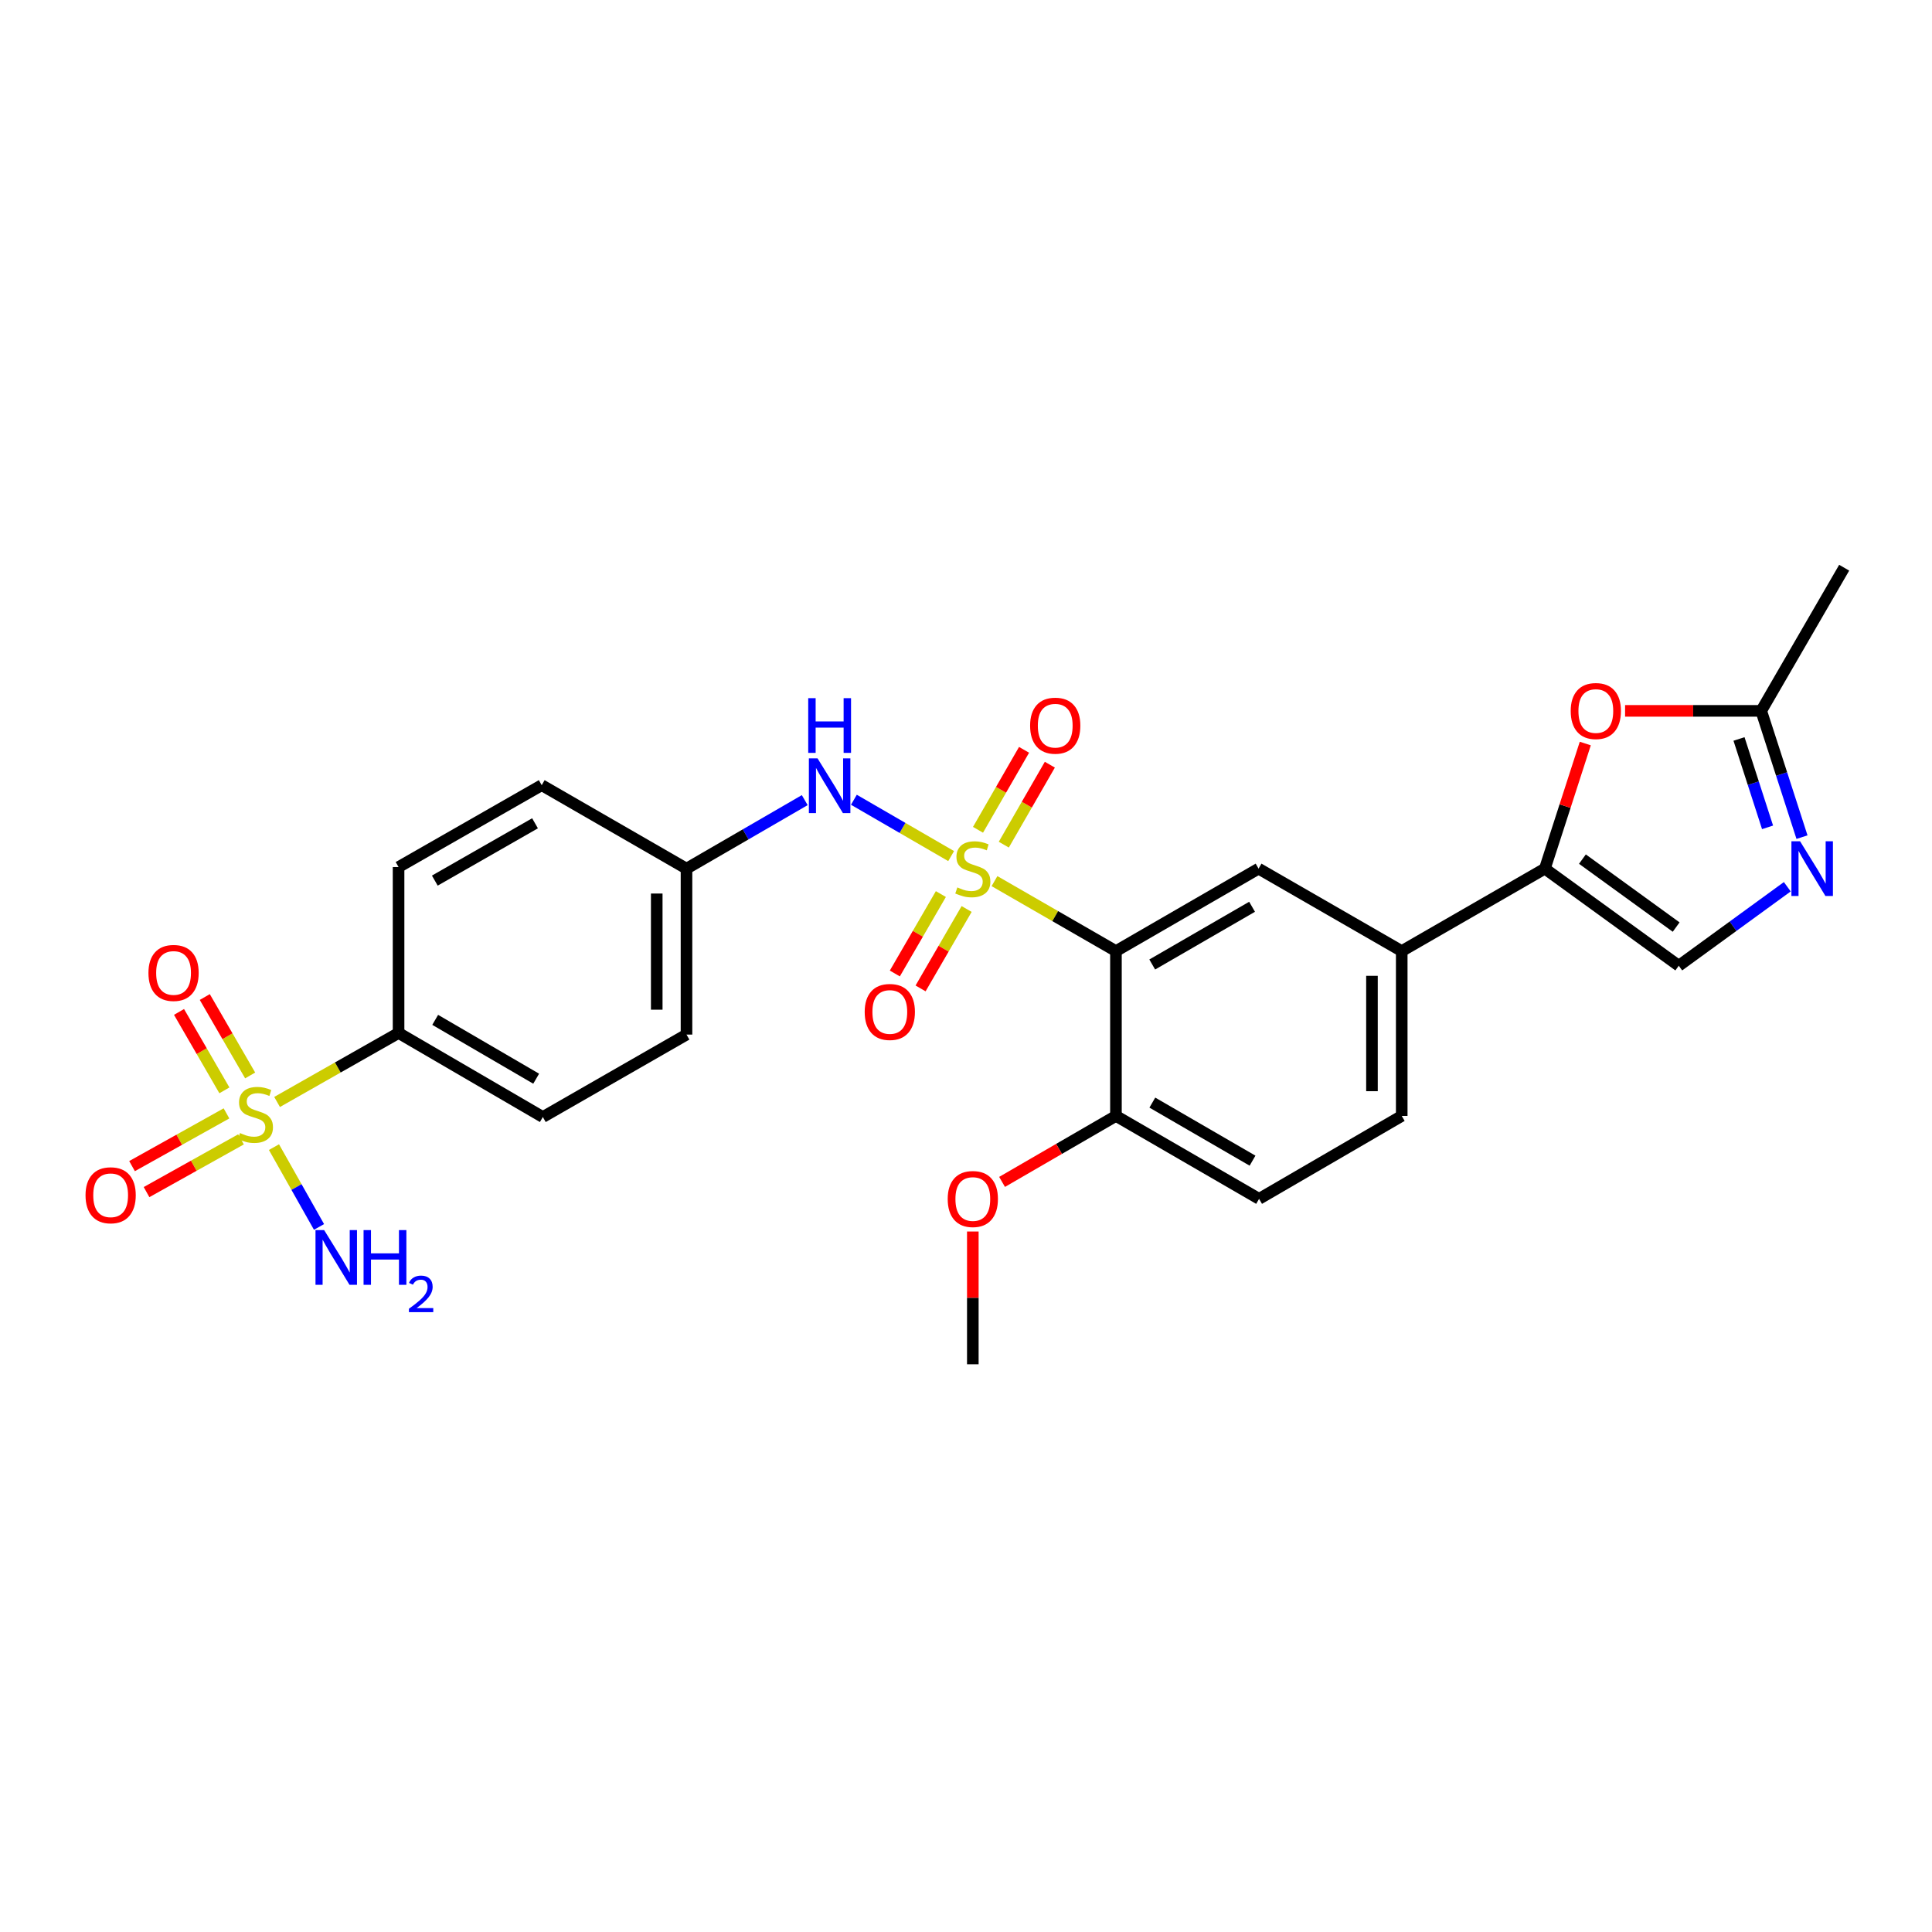 <?xml version='1.0' encoding='iso-8859-1'?>
<svg version='1.1' baseProfile='full'
              xmlns='http://www.w3.org/2000/svg'
                      xmlns:rdkit='http://www.rdkit.org/xml'
                      xmlns:xlink='http://www.w3.org/1999/xlink'
                  xml:space='preserve'
width='1000px' height='1000px' viewBox='0 0 1000 1000'>
<!-- END OF HEADER -->
<rect style='opacity:1.0;fill:#FFFFFF;stroke:none' width='1000' height='1000' x='0' y='0'> </rect>
<path class='bond-1' d='M 514.746,456.071 L 546.178,474.18' style='fill:none;fill-rule:evenodd;stroke:#CCCC00;stroke-width:6px;stroke-linecap:butt;stroke-linejoin:miter;stroke-opacity:1' />
<path class='bond-1' d='M 546.178,474.18 L 577.61,492.289' style='fill:none;fill-rule:evenodd;stroke:#000000;stroke-width:6px;stroke-linecap:butt;stroke-linejoin:miter;stroke-opacity:1' />
<path class='bond-6' d='M 492.308,443.109 L 467.139,428.531' style='fill:none;fill-rule:evenodd;stroke:#CCCC00;stroke-width:6px;stroke-linecap:butt;stroke-linejoin:miter;stroke-opacity:1' />
<path class='bond-6' d='M 467.139,428.531 L 441.971,413.953' style='fill:none;fill-rule:evenodd;stroke:#0000FF;stroke-width:6px;stroke-linecap:butt;stroke-linejoin:miter;stroke-opacity:1' />
<path class='bond-11' d='M 486.996,462.766 L 475.079,483.32' style='fill:none;fill-rule:evenodd;stroke:#CCCC00;stroke-width:6px;stroke-linecap:butt;stroke-linejoin:miter;stroke-opacity:1' />
<path class='bond-11' d='M 475.079,483.32 L 463.162,503.874' style='fill:none;fill-rule:evenodd;stroke:#FF0000;stroke-width:6px;stroke-linecap:butt;stroke-linejoin:miter;stroke-opacity:1' />
<path class='bond-11' d='M 500.323,470.493 L 488.406,491.047' style='fill:none;fill-rule:evenodd;stroke:#CCCC00;stroke-width:6px;stroke-linecap:butt;stroke-linejoin:miter;stroke-opacity:1' />
<path class='bond-11' d='M 488.406,491.047 L 476.489,511.601' style='fill:none;fill-rule:evenodd;stroke:#FF0000;stroke-width:6px;stroke-linecap:butt;stroke-linejoin:miter;stroke-opacity:1' />
<path class='bond-12' d='M 519.565,437.195 L 531.482,416.497' style='fill:none;fill-rule:evenodd;stroke:#CCCC00;stroke-width:6px;stroke-linecap:butt;stroke-linejoin:miter;stroke-opacity:1' />
<path class='bond-12' d='M 531.482,416.497 L 543.4,395.799' style='fill:none;fill-rule:evenodd;stroke:#FF0000;stroke-width:6px;stroke-linecap:butt;stroke-linejoin:miter;stroke-opacity:1' />
<path class='bond-12' d='M 506.214,429.508 L 518.132,408.81' style='fill:none;fill-rule:evenodd;stroke:#CCCC00;stroke-width:6px;stroke-linecap:butt;stroke-linejoin:miter;stroke-opacity:1' />
<path class='bond-12' d='M 518.132,408.81 L 530.05,388.112' style='fill:none;fill-rule:evenodd;stroke:#FF0000;stroke-width:6px;stroke-linecap:butt;stroke-linejoin:miter;stroke-opacity:1' />
<path class='bond-0' d='M 143.418,570.376 L 174.858,552.518' style='fill:none;fill-rule:evenodd;stroke:#CCCC00;stroke-width:6px;stroke-linecap:butt;stroke-linejoin:miter;stroke-opacity:1' />
<path class='bond-0' d='M 174.858,552.518 L 206.297,534.661' style='fill:none;fill-rule:evenodd;stroke:#000000;stroke-width:6px;stroke-linecap:butt;stroke-linejoin:miter;stroke-opacity:1' />
<path class='bond-14' d='M 129.481,556.65 L 117.738,536.354' style='fill:none;fill-rule:evenodd;stroke:#CCCC00;stroke-width:6px;stroke-linecap:butt;stroke-linejoin:miter;stroke-opacity:1' />
<path class='bond-14' d='M 117.738,536.354 L 105.995,516.058' style='fill:none;fill-rule:evenodd;stroke:#FF0000;stroke-width:6px;stroke-linecap:butt;stroke-linejoin:miter;stroke-opacity:1' />
<path class='bond-14' d='M 116.147,564.365 L 104.404,544.069' style='fill:none;fill-rule:evenodd;stroke:#CCCC00;stroke-width:6px;stroke-linecap:butt;stroke-linejoin:miter;stroke-opacity:1' />
<path class='bond-14' d='M 104.404,544.069 L 92.661,523.773' style='fill:none;fill-rule:evenodd;stroke:#FF0000;stroke-width:6px;stroke-linecap:butt;stroke-linejoin:miter;stroke-opacity:1' />
<path class='bond-15' d='M 117.227,576.286 L 92.783,589.934' style='fill:none;fill-rule:evenodd;stroke:#CCCC00;stroke-width:6px;stroke-linecap:butt;stroke-linejoin:miter;stroke-opacity:1' />
<path class='bond-15' d='M 92.783,589.934 L 68.34,603.582' style='fill:none;fill-rule:evenodd;stroke:#FF0000;stroke-width:6px;stroke-linecap:butt;stroke-linejoin:miter;stroke-opacity:1' />
<path class='bond-15' d='M 124.737,589.736 L 100.294,603.384' style='fill:none;fill-rule:evenodd;stroke:#CCCC00;stroke-width:6px;stroke-linecap:butt;stroke-linejoin:miter;stroke-opacity:1' />
<path class='bond-15' d='M 100.294,603.384 L 75.85,617.032' style='fill:none;fill-rule:evenodd;stroke:#FF0000;stroke-width:6px;stroke-linecap:butt;stroke-linejoin:miter;stroke-opacity:1' />
<path class='bond-16' d='M 141.807,593.75 L 153.465,614.405' style='fill:none;fill-rule:evenodd;stroke:#CCCC00;stroke-width:6px;stroke-linecap:butt;stroke-linejoin:miter;stroke-opacity:1' />
<path class='bond-16' d='M 153.465,614.405 L 165.123,635.059' style='fill:none;fill-rule:evenodd;stroke:#0000FF;stroke-width:6px;stroke-linecap:butt;stroke-linejoin:miter;stroke-opacity:1' />
<path class='bond-5' d='M 577.61,492.289 L 651.434,449.608' style='fill:none;fill-rule:evenodd;stroke:#000000;stroke-width:6px;stroke-linecap:butt;stroke-linejoin:miter;stroke-opacity:1' />
<path class='bond-5' d='M 596.394,499.223 L 648.071,469.347' style='fill:none;fill-rule:evenodd;stroke:#000000;stroke-width:6px;stroke-linecap:butt;stroke-linejoin:miter;stroke-opacity:1' />
<path class='bond-13' d='M 577.61,492.289 L 577.61,577.599' style='fill:none;fill-rule:evenodd;stroke:#000000;stroke-width:6px;stroke-linecap:butt;stroke-linejoin:miter;stroke-opacity:1' />
<path class='bond-2' d='M 799.622,449.608 L 725.533,492.289' style='fill:none;fill-rule:evenodd;stroke:#000000;stroke-width:6px;stroke-linecap:butt;stroke-linejoin:miter;stroke-opacity:1' />
<path class='bond-4' d='M 799.622,449.608 L 810.08,417.229' style='fill:none;fill-rule:evenodd;stroke:#000000;stroke-width:6px;stroke-linecap:butt;stroke-linejoin:miter;stroke-opacity:1' />
<path class='bond-4' d='M 810.08,417.229 L 820.539,384.85' style='fill:none;fill-rule:evenodd;stroke:#FF0000;stroke-width:6px;stroke-linecap:butt;stroke-linejoin:miter;stroke-opacity:1' />
<path class='bond-7' d='M 799.622,449.608 L 868.928,499.863' style='fill:none;fill-rule:evenodd;stroke:#000000;stroke-width:6px;stroke-linecap:butt;stroke-linejoin:miter;stroke-opacity:1' />
<path class='bond-7' d='M 819.061,444.675 L 867.575,479.853' style='fill:none;fill-rule:evenodd;stroke:#000000;stroke-width:6px;stroke-linecap:butt;stroke-linejoin:miter;stroke-opacity:1' />
<path class='bond-3' d='M 925.101,458.979 L 897.015,479.421' style='fill:none;fill-rule:evenodd;stroke:#0000FF;stroke-width:6px;stroke-linecap:butt;stroke-linejoin:miter;stroke-opacity:1' />
<path class='bond-3' d='M 897.015,479.421 L 868.928,499.863' style='fill:none;fill-rule:evenodd;stroke:#000000;stroke-width:6px;stroke-linecap:butt;stroke-linejoin:miter;stroke-opacity:1' />
<path class='bond-29' d='M 932.71,433.303 L 922.155,400.624' style='fill:none;fill-rule:evenodd;stroke:#0000FF;stroke-width:6px;stroke-linecap:butt;stroke-linejoin:miter;stroke-opacity:1' />
<path class='bond-29' d='M 922.155,400.624 L 911.6,367.945' style='fill:none;fill-rule:evenodd;stroke:#000000;stroke-width:6px;stroke-linecap:butt;stroke-linejoin:miter;stroke-opacity:1' />
<path class='bond-29' d='M 914.884,428.234 L 907.495,405.359' style='fill:none;fill-rule:evenodd;stroke:#0000FF;stroke-width:6px;stroke-linecap:butt;stroke-linejoin:miter;stroke-opacity:1' />
<path class='bond-29' d='M 907.495,405.359 L 900.107,382.483' style='fill:none;fill-rule:evenodd;stroke:#000000;stroke-width:6px;stroke-linecap:butt;stroke-linejoin:miter;stroke-opacity:1' />
<path class='bond-8' d='M 841.139,367.945 L 876.369,367.945' style='fill:none;fill-rule:evenodd;stroke:#FF0000;stroke-width:6px;stroke-linecap:butt;stroke-linejoin:miter;stroke-opacity:1' />
<path class='bond-8' d='M 876.369,367.945 L 911.6,367.945' style='fill:none;fill-rule:evenodd;stroke:#000000;stroke-width:6px;stroke-linecap:butt;stroke-linejoin:miter;stroke-opacity:1' />
<path class='bond-9' d='M 651.434,449.608 L 725.533,492.289' style='fill:none;fill-rule:evenodd;stroke:#000000;stroke-width:6px;stroke-linecap:butt;stroke-linejoin:miter;stroke-opacity:1' />
<path class='bond-19' d='M 416.533,414.144 L 385.933,431.876' style='fill:none;fill-rule:evenodd;stroke:#0000FF;stroke-width:6px;stroke-linecap:butt;stroke-linejoin:miter;stroke-opacity:1' />
<path class='bond-19' d='M 385.933,431.876 L 355.332,449.608' style='fill:none;fill-rule:evenodd;stroke:#000000;stroke-width:6px;stroke-linecap:butt;stroke-linejoin:miter;stroke-opacity:1' />
<path class='bond-25' d='M 911.6,367.945 L 954.545,293.846' style='fill:none;fill-rule:evenodd;stroke:#000000;stroke-width:6px;stroke-linecap:butt;stroke-linejoin:miter;stroke-opacity:1' />
<path class='bond-28' d='M 725.533,492.289 L 725.533,577.599' style='fill:none;fill-rule:evenodd;stroke:#000000;stroke-width:6px;stroke-linecap:butt;stroke-linejoin:miter;stroke-opacity:1' />
<path class='bond-28' d='M 710.127,505.085 L 710.127,564.802' style='fill:none;fill-rule:evenodd;stroke:#000000;stroke-width:6px;stroke-linecap:butt;stroke-linejoin:miter;stroke-opacity:1' />
<path class='bond-10' d='M 206.297,534.661 L 280.969,578.172' style='fill:none;fill-rule:evenodd;stroke:#000000;stroke-width:6px;stroke-linecap:butt;stroke-linejoin:miter;stroke-opacity:1' />
<path class='bond-10' d='M 225.254,527.878 L 277.524,558.335' style='fill:none;fill-rule:evenodd;stroke:#000000;stroke-width:6px;stroke-linecap:butt;stroke-linejoin:miter;stroke-opacity:1' />
<path class='bond-27' d='M 206.297,534.661 L 206.297,448.787' style='fill:none;fill-rule:evenodd;stroke:#000000;stroke-width:6px;stroke-linecap:butt;stroke-linejoin:miter;stroke-opacity:1' />
<path class='bond-18' d='M 577.61,577.599 L 651.7,620.527' style='fill:none;fill-rule:evenodd;stroke:#000000;stroke-width:6px;stroke-linecap:butt;stroke-linejoin:miter;stroke-opacity:1' />
<path class='bond-18' d='M 596.447,570.709 L 648.309,600.759' style='fill:none;fill-rule:evenodd;stroke:#000000;stroke-width:6px;stroke-linecap:butt;stroke-linejoin:miter;stroke-opacity:1' />
<path class='bond-24' d='M 577.61,577.599 L 548.14,594.676' style='fill:none;fill-rule:evenodd;stroke:#000000;stroke-width:6px;stroke-linecap:butt;stroke-linejoin:miter;stroke-opacity:1' />
<path class='bond-24' d='M 548.14,594.676 L 518.669,611.754' style='fill:none;fill-rule:evenodd;stroke:#FF0000;stroke-width:6px;stroke-linecap:butt;stroke-linejoin:miter;stroke-opacity:1' />
<path class='bond-17' d='M 725.533,577.599 L 651.7,620.527' style='fill:none;fill-rule:evenodd;stroke:#000000;stroke-width:6px;stroke-linecap:butt;stroke-linejoin:miter;stroke-opacity:1' />
<path class='bond-22' d='M 355.332,449.608 L 280.396,406.406' style='fill:none;fill-rule:evenodd;stroke:#000000;stroke-width:6px;stroke-linecap:butt;stroke-linejoin:miter;stroke-opacity:1' />
<path class='bond-23' d='M 355.332,449.608 L 355.332,535.5' style='fill:none;fill-rule:evenodd;stroke:#000000;stroke-width:6px;stroke-linecap:butt;stroke-linejoin:miter;stroke-opacity:1' />
<path class='bond-23' d='M 339.927,462.492 L 339.927,522.616' style='fill:none;fill-rule:evenodd;stroke:#000000;stroke-width:6px;stroke-linecap:butt;stroke-linejoin:miter;stroke-opacity:1' />
<path class='bond-20' d='M 280.969,578.172 L 355.332,535.5' style='fill:none;fill-rule:evenodd;stroke:#000000;stroke-width:6px;stroke-linecap:butt;stroke-linejoin:miter;stroke-opacity:1' />
<path class='bond-21' d='M 206.297,448.787 L 280.396,406.406' style='fill:none;fill-rule:evenodd;stroke:#000000;stroke-width:6px;stroke-linecap:butt;stroke-linejoin:miter;stroke-opacity:1' />
<path class='bond-21' d='M 225.06,455.802 L 276.929,426.135' style='fill:none;fill-rule:evenodd;stroke:#000000;stroke-width:6px;stroke-linecap:butt;stroke-linejoin:miter;stroke-opacity:1' />
<path class='bond-26' d='M 503.529,637.428 L 503.529,671.791' style='fill:none;fill-rule:evenodd;stroke:#FF0000;stroke-width:6px;stroke-linecap:butt;stroke-linejoin:miter;stroke-opacity:1' />
<path class='bond-26' d='M 503.529,671.791 L 503.529,706.154' style='fill:none;fill-rule:evenodd;stroke:#000000;stroke-width:6px;stroke-linecap:butt;stroke-linejoin:miter;stroke-opacity:1' />
<path  class='atom-0' d='M 495.529 459.328
Q 495.849 459.448, 497.169 460.008
Q 498.489 460.568, 499.929 460.928
Q 501.409 461.248, 502.849 461.248
Q 505.529 461.248, 507.089 459.968
Q 508.649 458.648, 508.649 456.368
Q 508.649 454.808, 507.849 453.848
Q 507.089 452.888, 505.889 452.368
Q 504.689 451.848, 502.689 451.248
Q 500.169 450.488, 498.649 449.768
Q 497.169 449.048, 496.089 447.528
Q 495.049 446.008, 495.049 443.448
Q 495.049 439.888, 497.449 437.688
Q 499.889 435.488, 504.689 435.488
Q 507.969 435.488, 511.689 437.048
L 510.769 440.128
Q 507.369 438.728, 504.809 438.728
Q 502.049 438.728, 500.529 439.888
Q 499.009 441.008, 499.049 442.968
Q 499.049 444.488, 499.809 445.408
Q 500.609 446.328, 501.729 446.848
Q 502.889 447.368, 504.809 447.968
Q 507.369 448.768, 508.889 449.568
Q 510.409 450.368, 511.489 452.008
Q 512.609 453.608, 512.609 456.368
Q 512.609 460.288, 509.969 462.408
Q 507.369 464.488, 503.009 464.488
Q 500.489 464.488, 498.569 463.928
Q 496.689 463.408, 494.449 462.488
L 495.529 459.328
' fill='#CCCC00'/>
<path  class='atom-1' d='M 124.208 586.463
Q 124.528 586.583, 125.848 587.143
Q 127.168 587.703, 128.608 588.063
Q 130.088 588.383, 131.528 588.383
Q 134.208 588.383, 135.768 587.103
Q 137.328 585.783, 137.328 583.503
Q 137.328 581.943, 136.528 580.983
Q 135.768 580.023, 134.568 579.503
Q 133.368 578.983, 131.368 578.383
Q 128.848 577.623, 127.328 576.903
Q 125.848 576.183, 124.768 574.663
Q 123.728 573.143, 123.728 570.583
Q 123.728 567.023, 126.128 564.823
Q 128.568 562.623, 133.368 562.623
Q 136.648 562.623, 140.368 564.183
L 139.448 567.263
Q 136.048 565.863, 133.488 565.863
Q 130.728 565.863, 129.208 567.023
Q 127.688 568.143, 127.728 570.103
Q 127.728 571.623, 128.488 572.543
Q 129.288 573.463, 130.408 573.983
Q 131.568 574.503, 133.488 575.103
Q 136.048 575.903, 137.568 576.703
Q 139.088 577.503, 140.168 579.143
Q 141.288 580.743, 141.288 583.503
Q 141.288 587.423, 138.648 589.543
Q 136.048 591.623, 131.688 591.623
Q 129.168 591.623, 127.248 591.063
Q 125.368 590.543, 123.128 589.623
L 124.208 586.463
' fill='#CCCC00'/>
<path  class='atom-4' d='M 931.716 435.448
L 940.996 450.448
Q 941.916 451.928, 943.396 454.608
Q 944.876 457.288, 944.956 457.448
L 944.956 435.448
L 948.716 435.448
L 948.716 463.768
L 944.836 463.768
L 934.876 447.368
Q 933.716 445.448, 932.476 443.248
Q 931.276 441.048, 930.916 440.368
L 930.916 463.768
L 927.236 463.768
L 927.236 435.448
L 931.716 435.448
' fill='#0000FF'/>
<path  class='atom-5' d='M 812.999 368.025
Q 812.999 361.225, 816.359 357.425
Q 819.719 353.625, 825.999 353.625
Q 832.279 353.625, 835.639 357.425
Q 838.999 361.225, 838.999 368.025
Q 838.999 374.905, 835.599 378.825
Q 832.199 382.705, 825.999 382.705
Q 819.759 382.705, 816.359 378.825
Q 812.999 374.945, 812.999 368.025
M 825.999 379.505
Q 830.319 379.505, 832.639 376.625
Q 834.999 373.705, 834.999 368.025
Q 834.999 362.465, 832.639 359.665
Q 830.319 356.825, 825.999 356.825
Q 821.679 356.825, 819.319 359.625
Q 816.999 362.425, 816.999 368.025
Q 816.999 373.745, 819.319 376.625
Q 821.679 379.505, 825.999 379.505
' fill='#FF0000'/>
<path  class='atom-7' d='M 423.154 392.52
L 432.434 407.52
Q 433.354 409, 434.834 411.68
Q 436.314 414.36, 436.394 414.52
L 436.394 392.52
L 440.154 392.52
L 440.154 420.84
L 436.274 420.84
L 426.314 404.44
Q 425.154 402.52, 423.914 400.32
Q 422.714 398.12, 422.354 397.44
L 422.354 420.84
L 418.674 420.84
L 418.674 392.52
L 423.154 392.52
' fill='#0000FF'/>
<path  class='atom-7' d='M 418.334 361.368
L 422.174 361.368
L 422.174 373.408
L 436.654 373.408
L 436.654 361.368
L 440.494 361.368
L 440.494 389.688
L 436.654 389.688
L 436.654 376.608
L 422.174 376.608
L 422.174 389.688
L 418.334 389.688
L 418.334 361.368
' fill='#0000FF'/>
<path  class='atom-12' d='M 447.566 523.787
Q 447.566 516.987, 450.926 513.187
Q 454.286 509.387, 460.566 509.387
Q 466.846 509.387, 470.206 513.187
Q 473.566 516.987, 473.566 523.787
Q 473.566 530.667, 470.166 534.587
Q 466.766 538.467, 460.566 538.467
Q 454.326 538.467, 450.926 534.587
Q 447.566 530.707, 447.566 523.787
M 460.566 535.267
Q 464.886 535.267, 467.206 532.387
Q 469.566 529.467, 469.566 523.787
Q 469.566 518.227, 467.206 515.427
Q 464.886 512.587, 460.566 512.587
Q 456.246 512.587, 453.886 515.387
Q 451.566 518.187, 451.566 523.787
Q 451.566 529.507, 453.886 532.387
Q 456.246 535.267, 460.566 535.267
' fill='#FF0000'/>
<path  class='atom-13' d='M 533.184 375.607
Q 533.184 368.807, 536.544 365.007
Q 539.904 361.207, 546.184 361.207
Q 552.464 361.207, 555.824 365.007
Q 559.184 368.807, 559.184 375.607
Q 559.184 382.487, 555.784 386.407
Q 552.384 390.287, 546.184 390.287
Q 539.944 390.287, 536.544 386.407
Q 533.184 382.527, 533.184 375.607
M 546.184 387.087
Q 550.504 387.087, 552.824 384.207
Q 555.184 381.287, 555.184 375.607
Q 555.184 370.047, 552.824 367.247
Q 550.504 364.407, 546.184 364.407
Q 541.864 364.407, 539.504 367.207
Q 537.184 370.007, 537.184 375.607
Q 537.184 381.327, 539.504 384.207
Q 541.864 387.087, 546.184 387.087
' fill='#FF0000'/>
<path  class='atom-15' d='M 76.835 503.589
Q 76.835 496.789, 80.195 492.989
Q 83.555 489.189, 89.835 489.189
Q 96.115 489.189, 99.475 492.989
Q 102.835 496.789, 102.835 503.589
Q 102.835 510.469, 99.435 514.389
Q 96.035 518.269, 89.835 518.269
Q 83.595 518.269, 80.195 514.389
Q 76.835 510.509, 76.835 503.589
M 89.835 515.069
Q 94.155 515.069, 96.475 512.189
Q 98.835 509.269, 98.835 503.589
Q 98.835 498.029, 96.475 495.229
Q 94.155 492.389, 89.835 492.389
Q 85.515 492.389, 83.155 495.189
Q 80.835 497.989, 80.835 503.589
Q 80.835 509.309, 83.155 512.189
Q 85.515 515.069, 89.835 515.069
' fill='#FF0000'/>
<path  class='atom-16' d='M 44.271 618.665
Q 44.271 611.865, 47.631 608.065
Q 50.991 604.265, 57.271 604.265
Q 63.551 604.265, 66.911 608.065
Q 70.271 611.865, 70.271 618.665
Q 70.271 625.545, 66.871 629.465
Q 63.471 633.345, 57.271 633.345
Q 51.031 633.345, 47.631 629.465
Q 44.271 625.585, 44.271 618.665
M 57.271 630.145
Q 61.591 630.145, 63.911 627.265
Q 66.271 624.345, 66.271 618.665
Q 66.271 613.105, 63.911 610.305
Q 61.591 607.465, 57.271 607.465
Q 52.951 607.465, 50.591 610.265
Q 48.271 613.065, 48.271 618.665
Q 48.271 624.385, 50.591 627.265
Q 52.951 630.145, 57.271 630.145
' fill='#FF0000'/>
<path  class='atom-17' d='M 167.781 636.698
L 177.061 651.698
Q 177.981 653.178, 179.461 655.858
Q 180.941 658.538, 181.021 658.698
L 181.021 636.698
L 184.781 636.698
L 184.781 665.018
L 180.901 665.018
L 170.941 648.618
Q 169.781 646.698, 168.541 644.498
Q 167.341 642.298, 166.981 641.618
L 166.981 665.018
L 163.301 665.018
L 163.301 636.698
L 167.781 636.698
' fill='#0000FF'/>
<path  class='atom-17' d='M 188.181 636.698
L 192.021 636.698
L 192.021 648.738
L 206.501 648.738
L 206.501 636.698
L 210.341 636.698
L 210.341 665.018
L 206.501 665.018
L 206.501 651.938
L 192.021 651.938
L 192.021 665.018
L 188.181 665.018
L 188.181 636.698
' fill='#0000FF'/>
<path  class='atom-17' d='M 211.714 664.024
Q 212.4 662.256, 214.037 661.279
Q 215.674 660.276, 217.944 660.276
Q 220.769 660.276, 222.353 661.807
Q 223.937 663.338, 223.937 666.057
Q 223.937 668.829, 221.878 671.416
Q 219.845 674.004, 215.621 677.066
L 224.254 677.066
L 224.254 679.178
L 211.661 679.178
L 211.661 677.409
Q 215.146 674.928, 217.205 673.08
Q 219.291 671.232, 220.294 669.568
Q 221.297 667.905, 221.297 666.189
Q 221.297 664.394, 220.399 663.391
Q 219.502 662.388, 217.944 662.388
Q 216.439 662.388, 215.436 662.995
Q 214.433 663.602, 213.72 664.948
L 211.714 664.024
' fill='#0000FF'/>
<path  class='atom-25' d='M 490.529 620.607
Q 490.529 613.807, 493.889 610.007
Q 497.249 606.207, 503.529 606.207
Q 509.809 606.207, 513.169 610.007
Q 516.529 613.807, 516.529 620.607
Q 516.529 627.487, 513.129 631.407
Q 509.729 635.287, 503.529 635.287
Q 497.289 635.287, 493.889 631.407
Q 490.529 627.527, 490.529 620.607
M 503.529 632.087
Q 507.849 632.087, 510.169 629.207
Q 512.529 626.287, 512.529 620.607
Q 512.529 615.047, 510.169 612.247
Q 507.849 609.407, 503.529 609.407
Q 499.209 609.407, 496.849 612.207
Q 494.529 615.007, 494.529 620.607
Q 494.529 626.327, 496.849 629.207
Q 499.209 632.087, 503.529 632.087
' fill='#FF0000'/>
</svg>
